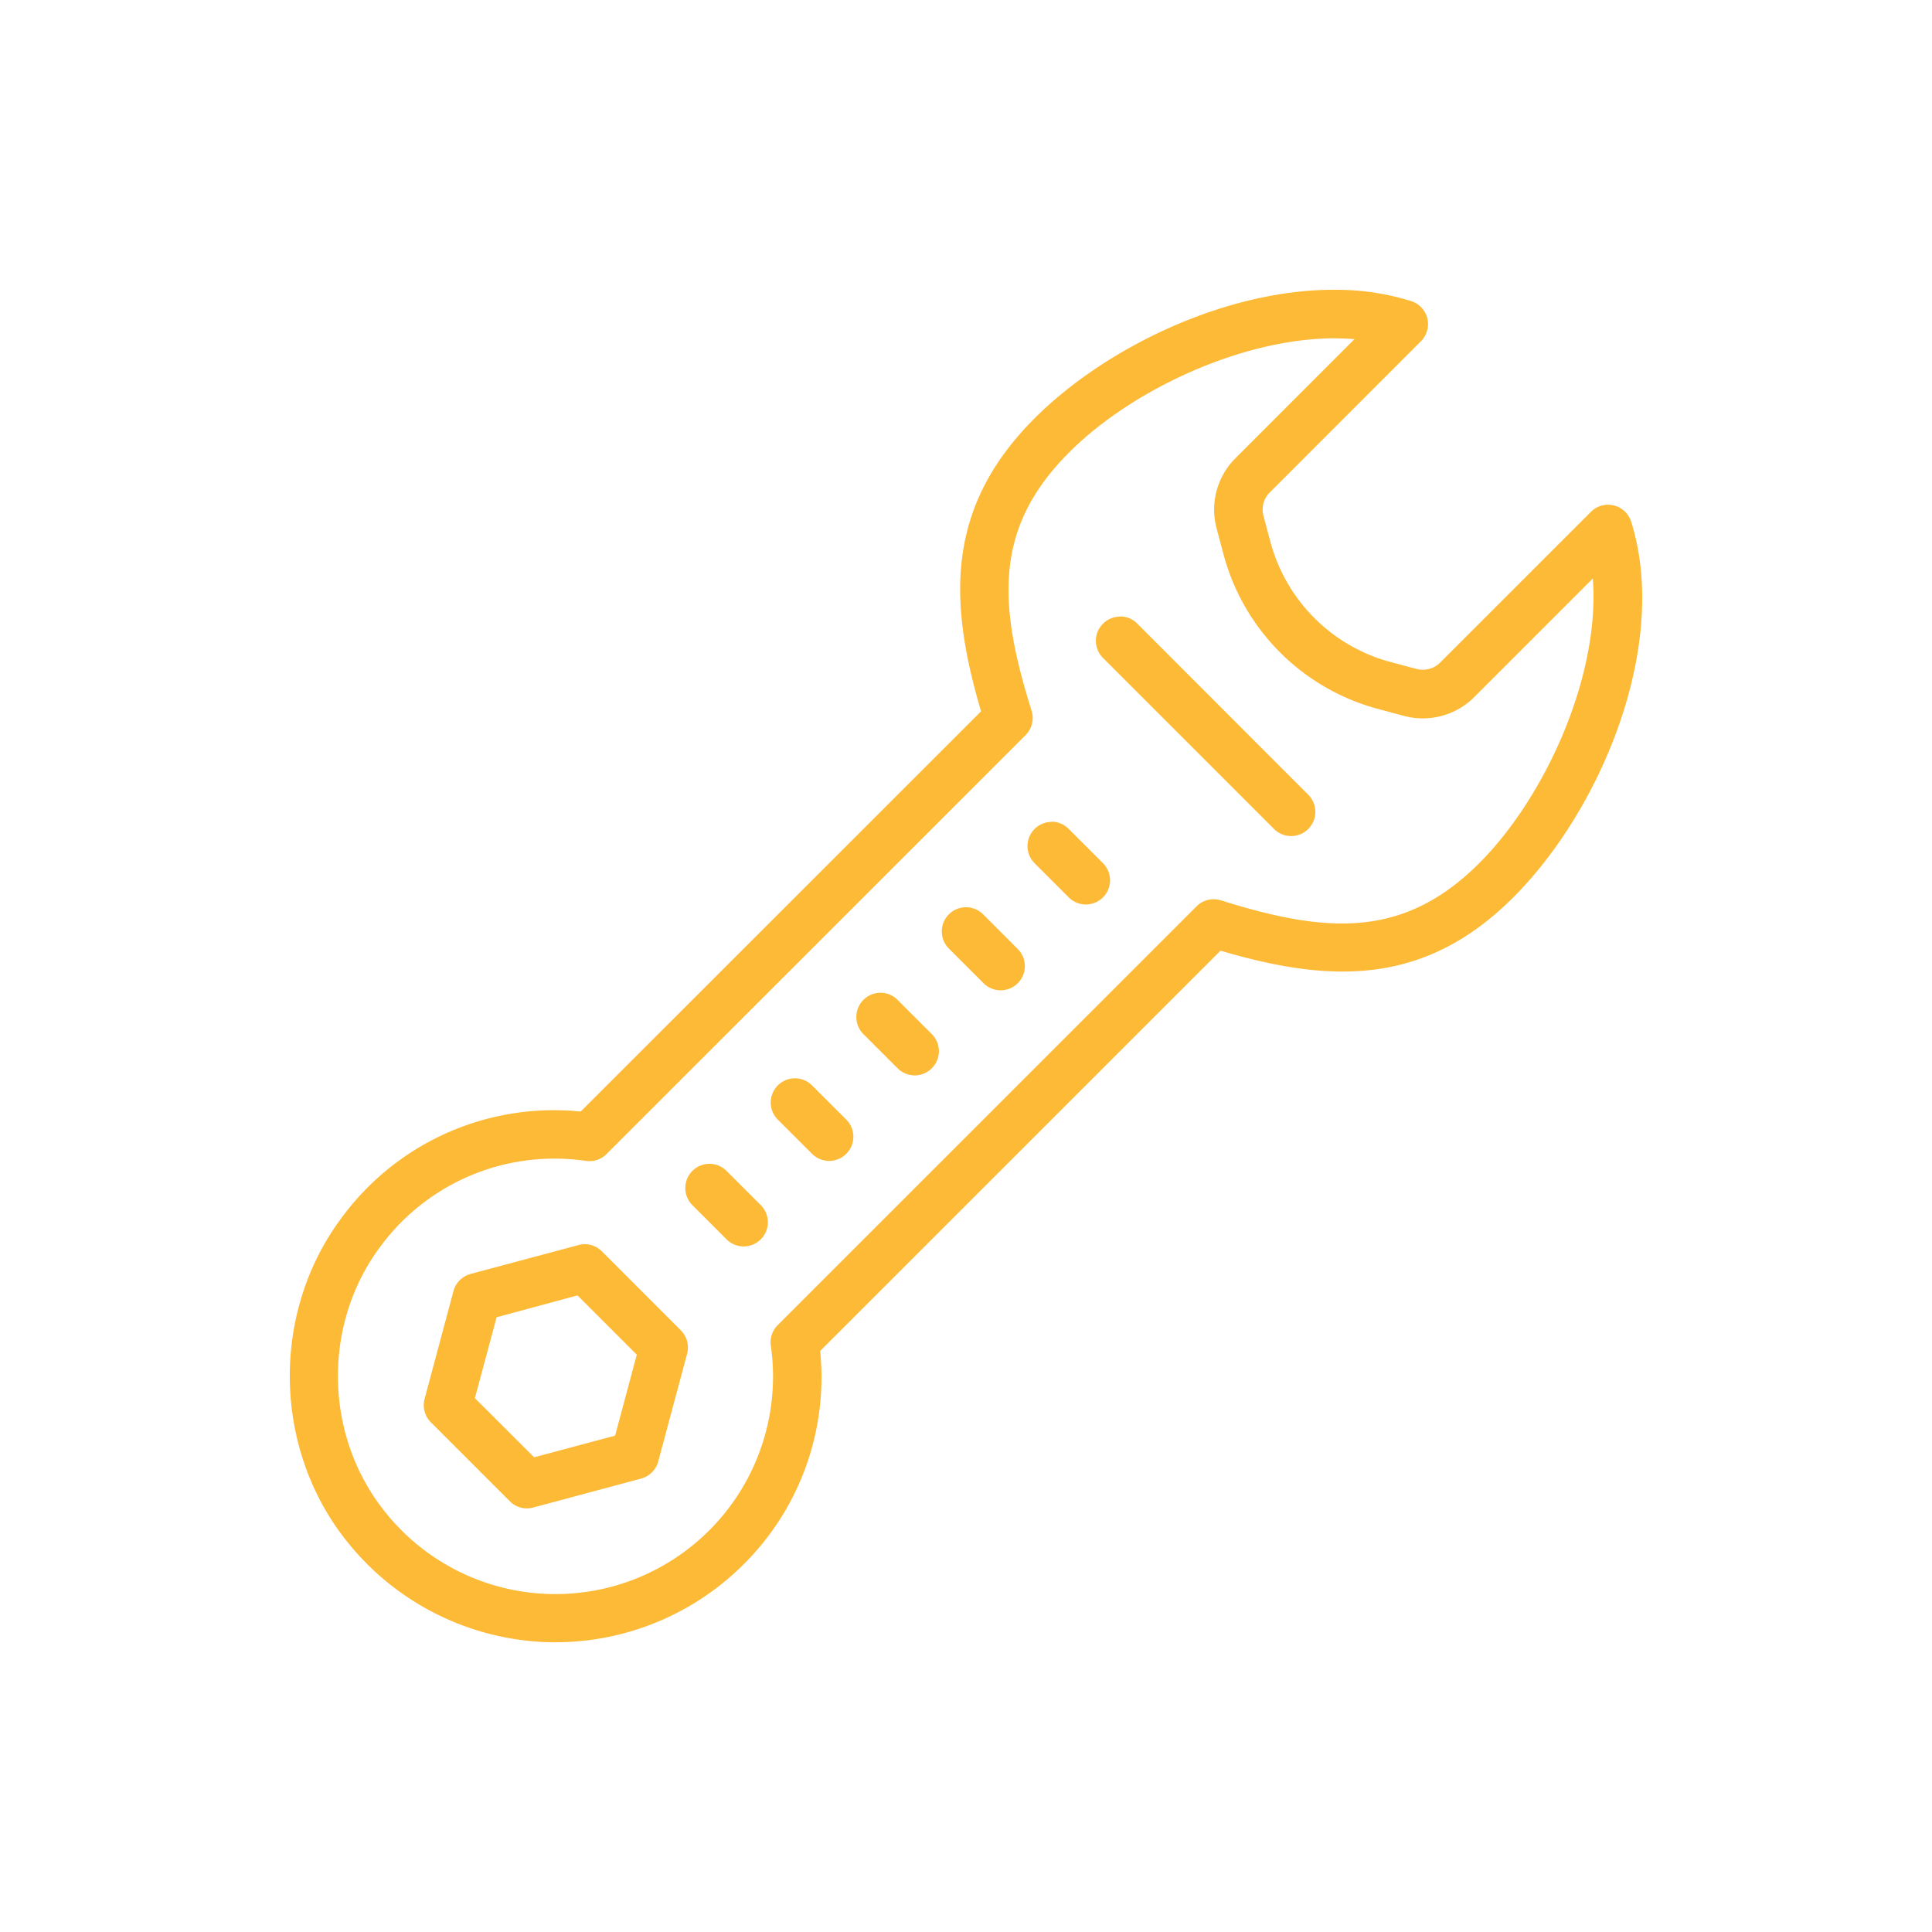 <svg id="Layer_1" data-name="Layer 1" xmlns="http://www.w3.org/2000/svg" viewBox="0 0 500 500"><defs><style>.cls-1{fill:#fdba37;}</style></defs><title>services-icons-1</title><path class="cls-1" d="M346.32,75c-28.31-.42-60,14.68-78.58,33.27-22.85,22.85-22.39,47-13.84,75.82L150.28,287.67a68.15,68.15,0,0,0-61.64,27.18c-18.59,24.56-18.13,59.9,1.09,84a69.22,69.22,0,0,0,50.13,26.06c1.3.08,2.59.11,3.88.11a69,69,0,0,0,48.72-20.18,68.22,68.22,0,0,0,19.8-55.21l103.61-103.6c28.86,8.55,53,9,75.82-13.84S432.13,166.8,422.14,135a6.27,6.27,0,0,0-10.41-2.54l-39.07,39.06a6.33,6.33,0,0,1-6,1.62l-6.86-1.83a44,44,0,0,1-31-31l-1.83-6.85a6.28,6.28,0,0,1,1.63-6l39.14-39.15a6.26,6.26,0,0,0-2.53-10.39A65.06,65.06,0,0,0,346.32,75Zm-.56,12.58c1.61,0,3.2.07,4.77.2l-30.82,30.83a18.79,18.79,0,0,0-4.86,18.14l1.83,6.85a56.47,56.47,0,0,0,39.84,39.84l6.85,1.84a18.81,18.81,0,0,0,18.15-4.86l30.7-30.7c1.93,25-12.18,56.45-29.38,73.65-19.51,19.5-39.28,18.31-66.86,9.64a6.26,6.26,0,0,0-6.31,1.55L201.27,342.94a6.25,6.25,0,0,0-1.78,5.3,56.32,56.32,0,0,1-100,42.83c-15.7-19.72-16.08-48.59-.89-68.67a55.89,55.89,0,0,1,44.89-22.55,58.24,58.24,0,0,1,8.18.59,6.22,6.22,0,0,0,5.3-1.77L265.41,190.26A6.29,6.29,0,0,0,267,184c-8.68-27.57-9.87-47.34,9.63-66.85C292.77,100.91,321.59,87.45,345.76,87.55Zm-55.88,72a6.26,6.26,0,0,0-4.43,10.69l44.27,44.27a6.26,6.26,0,0,0,8.85-8.86L294.3,161.36A6.23,6.23,0,0,0,289.88,159.53Zm-17.71,53.12a6.27,6.27,0,0,0-4.43,10.69l8.85,8.85a6.26,6.26,0,0,0,8.86-8.85l-8.86-8.85A6.2,6.2,0,0,0,272.17,212.65ZM250,234.8a6.26,6.26,0,0,0-4.43,10.69l8.86,8.85a6.26,6.26,0,1,0,8.85-8.85l-8.85-8.86A6.27,6.27,0,0,0,250,234.8Zm-22.13,22.13a6.27,6.27,0,0,0-4.43,10.69l8.85,8.85a6.26,6.26,0,1,0,8.86-8.85l-8.86-8.85A6.2,6.2,0,0,0,227.89,256.93Zm-22.15,22.14a6.26,6.26,0,0,0-4.43,10.68l8.87,8.86a6.26,6.26,0,1,0,8.85-8.86l-8.86-8.85A6.27,6.27,0,0,0,205.74,279.07ZM183.61,301.2a6.26,6.26,0,0,0-4.42,10.69l8.84,8.85a6.26,6.26,0,0,0,8.86-8.85L188,303A6.23,6.23,0,0,0,183.61,301.2ZM151.36,322a6.17,6.17,0,0,0-1.64.22l-27.94,7.48a6.28,6.28,0,0,0-4.42,4.43l-7.49,27.94a6.25,6.25,0,0,0,1.62,6l20.45,20.45a6.28,6.28,0,0,0,4.43,1.85,6.39,6.39,0,0,0,1.62-.22l27.93-7.49a6.27,6.27,0,0,0,4.43-4.43l7.49-27.93a6.26,6.26,0,0,0-1.63-6l-20.45-20.46A6.23,6.23,0,0,0,151.36,322Zm-1.9,13.25,15.34,15.34-5.61,20.95-20.95,5.61L122.9,361.85l5.62-20.94Z"/></svg>